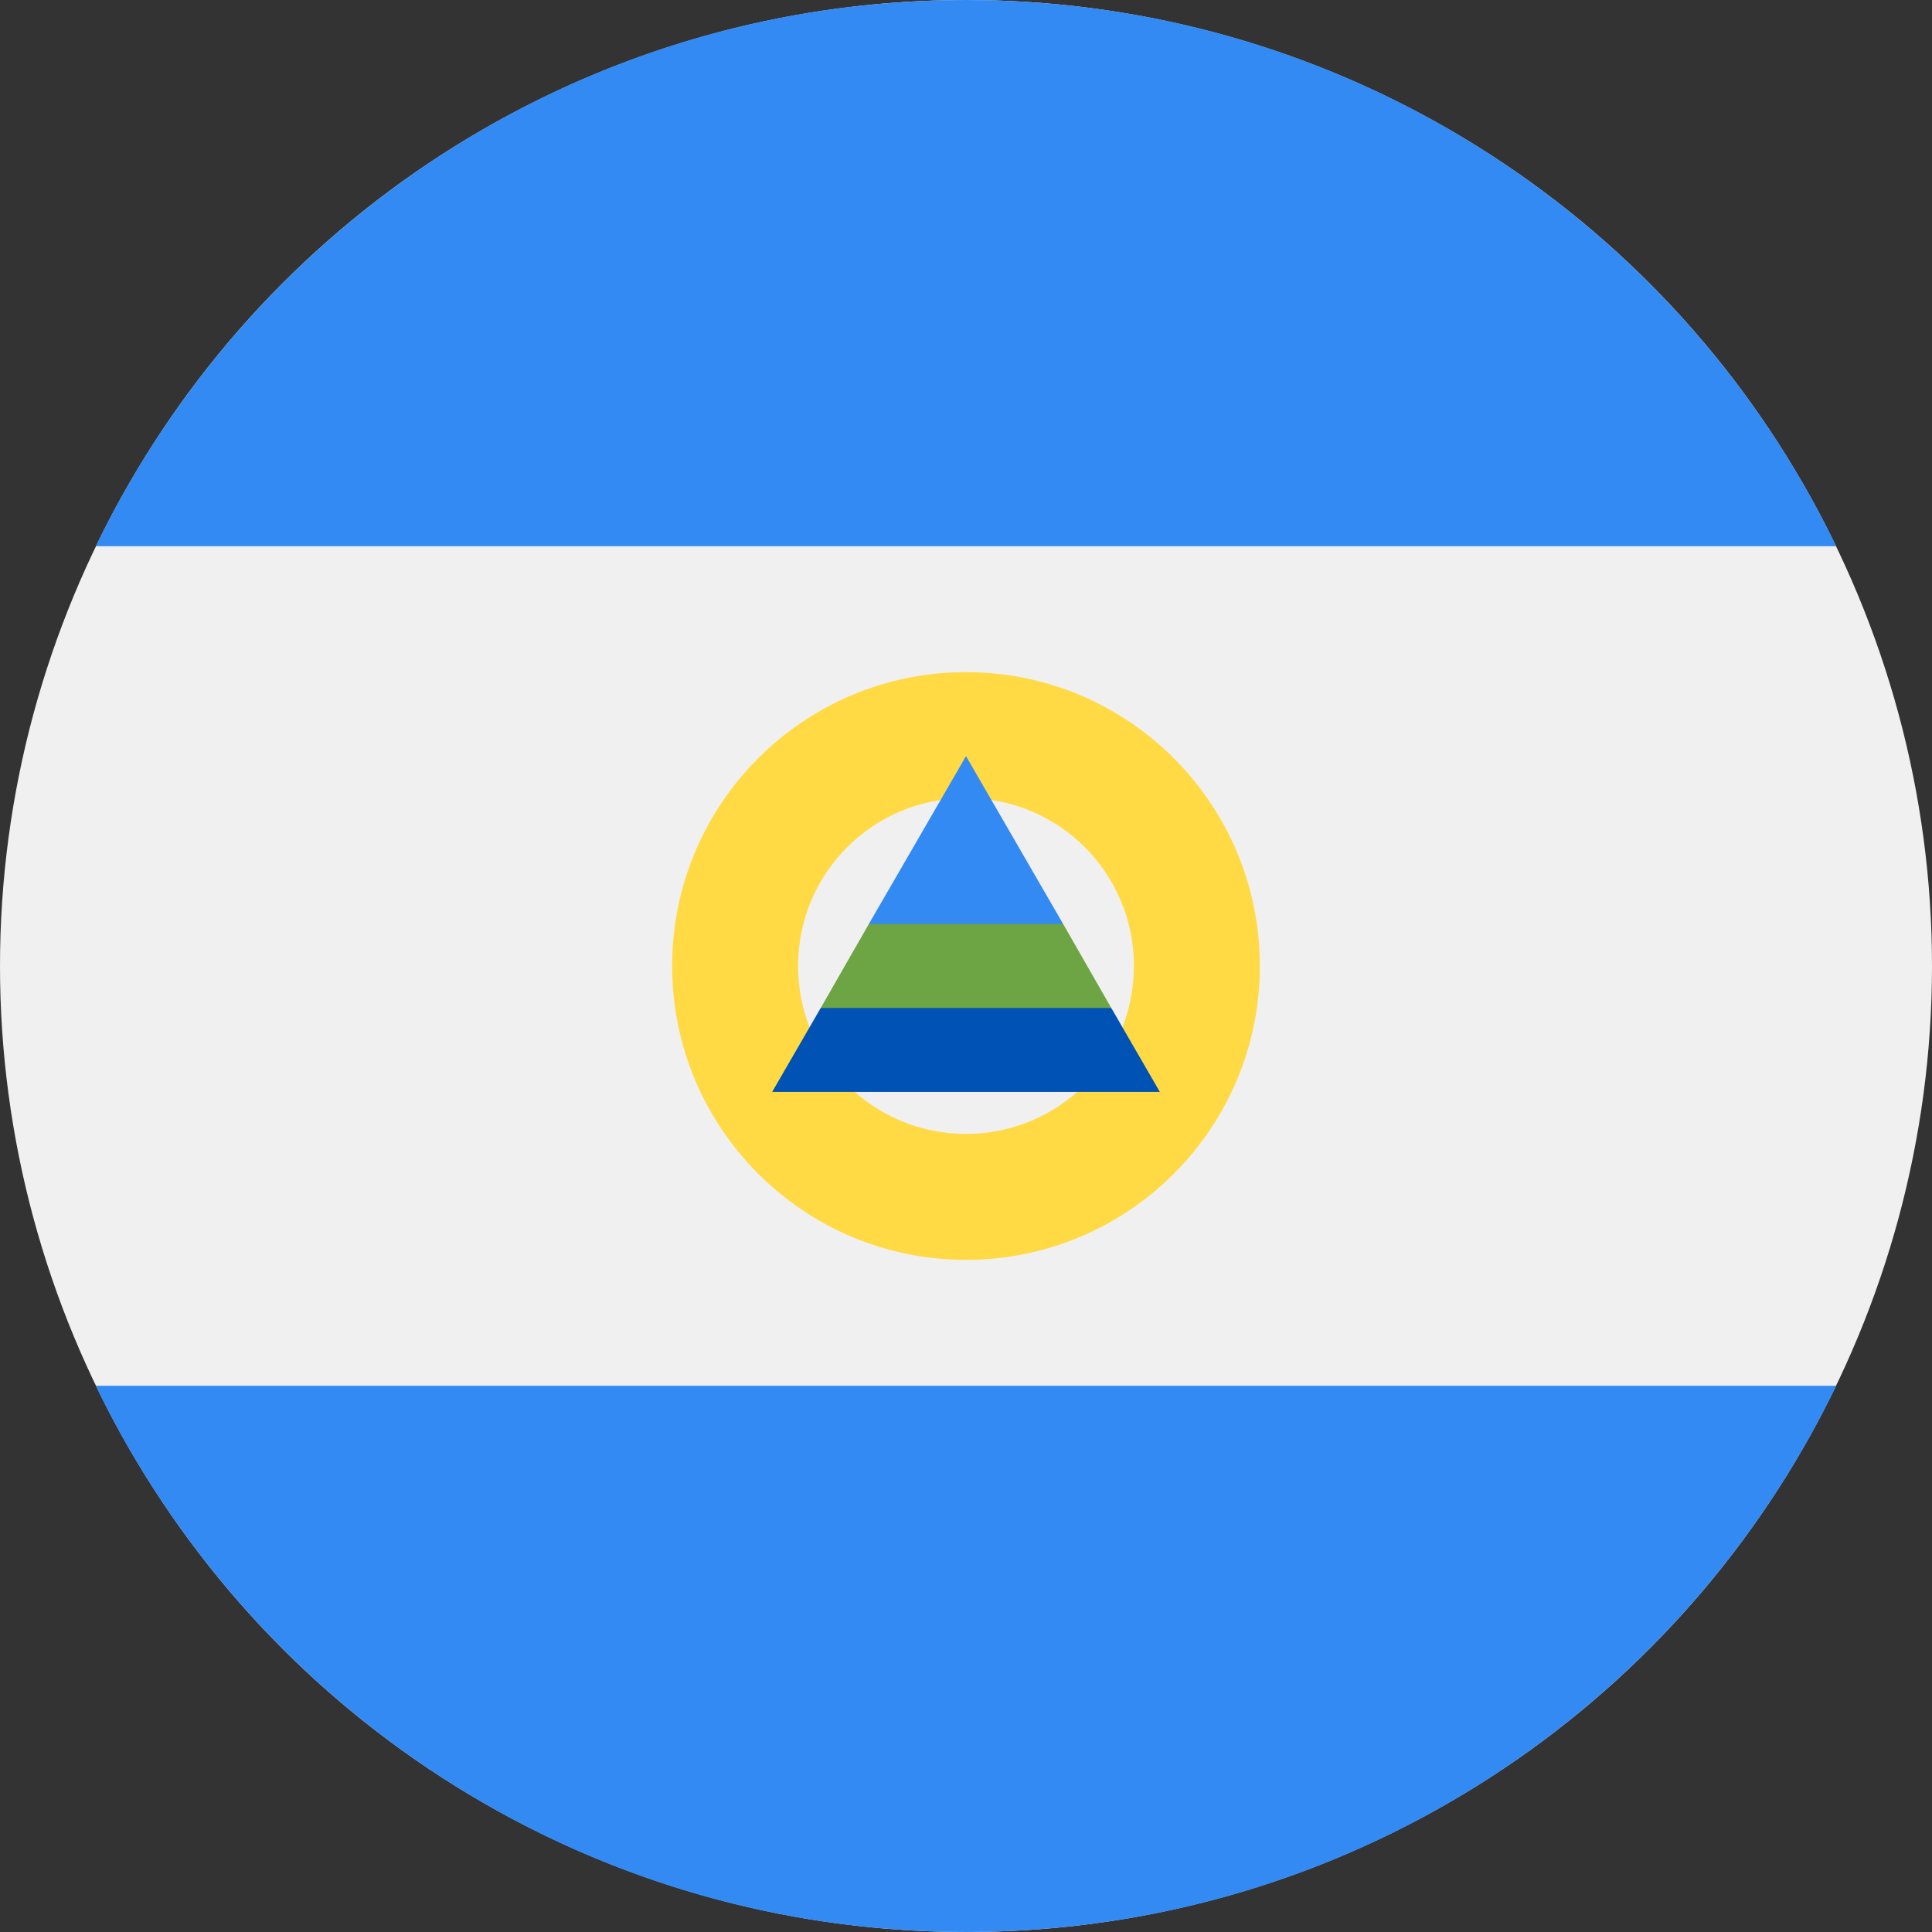<svg enable-background="new 0 0 409.6 409.6" height="409.6" viewBox="0 0 409.6 409.6" width="409.6" xmlns="http://www.w3.org/2000/svg"><rect x="0" y="0" width="409.6" height="409.6" fill="#333333" stroke="none"/><circle cx="204.8" cy="204.8" fill="#f0f0f0" r="204.8"/><path d="m204.8 0c-81.2 0-151.4 47.3-184.5 115.8h369c-33.1-68.5-103.3-115.8-184.5-115.8z" fill="#338af3"/><path d="m204.8 409.6c81.2 0 151.4-47.3 184.5-115.8h-369c33.1 68.5 103.3 115.8 184.5 115.8z" fill="#338af3"/><path d="m204.8 142.5c-34.4 0-62.3 27.9-62.3 62.3s27.9 62.3 62.3 62.3 62.3-27.9 62.3-62.3-27.9-62.3-62.3-62.3zm0 97.9c-19.7 0-35.6-15.9-35.6-35.6s15.9-35.6 35.6-35.6 35.6 15.9 35.6 35.6-15.9 35.6-35.6 35.6z" fill="#ffda44"/><path d="m235.6 213.7-30.8-8.9-30.8 8.9-10.3 17.8h82.2z" fill="#0052b4"/><path d="m204.8 160.3-20.6 35.6 20.6 8.9 20.6-8.9z" fill="#338af3"/><path d="m174 213.7h61.6l-10.2-17.8h-41.2z" fill="#6da544"/></svg>